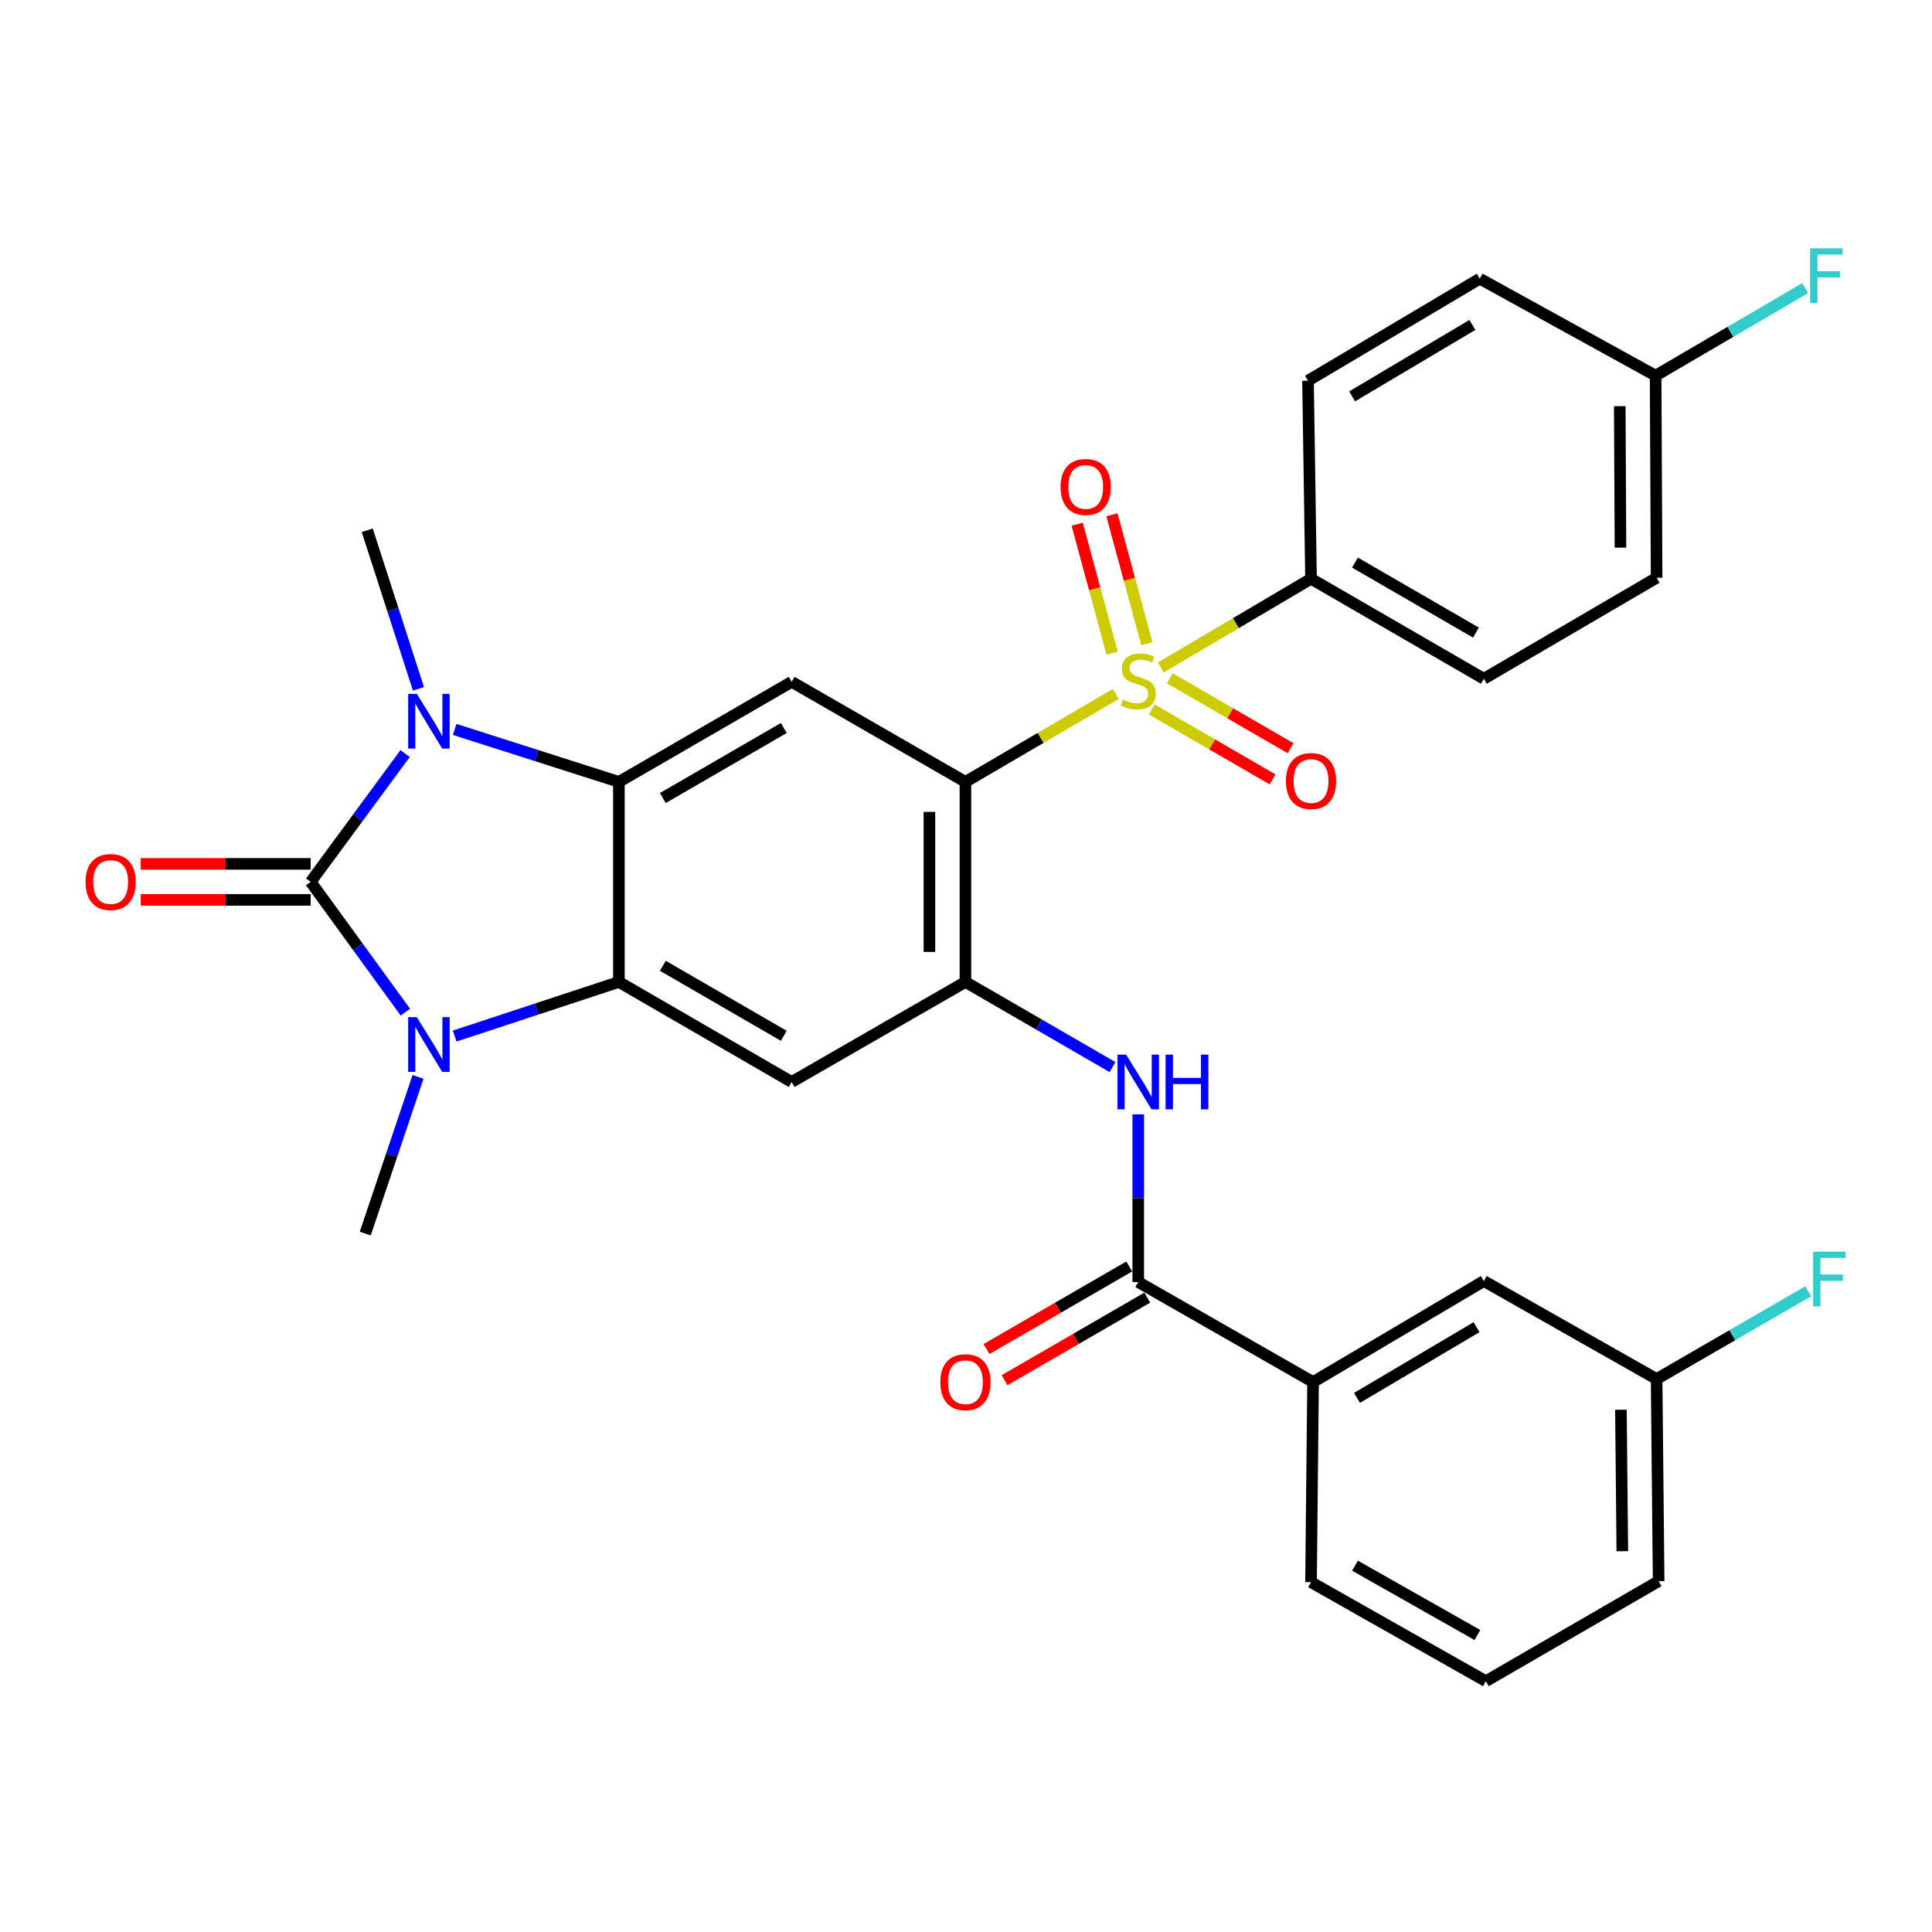 <?xml version='1.0' encoding='iso-8859-1'?>
<svg version='1.1' baseProfile='full'
              xmlns='http://www.w3.org/2000/svg'
                      xmlns:rdkit='http://www.rdkit.org/xml'
                      xmlns:xlink='http://www.w3.org/1999/xlink'
                  xml:space='preserve'
width='1000px' height='1000px' viewBox='0 0 1000 1000'>
<!-- END OF HEADER -->
<rect style='opacity:1.0;fill:#FFFFFF;stroke:none' width='1000' height='1000' x='0' y='0'> </rect>
<path class='bond-2' d='M 160.801,456.458 L 185.313,490.173' style='fill:none;fill-rule:evenodd;stroke:#000000;stroke-width:6px;stroke-linecap:butt;stroke-linejoin:miter;stroke-opacity:1' />
<path class='bond-2' d='M 185.313,490.173 L 209.825,523.889' style='fill:none;fill-rule:evenodd;stroke:#0000FF;stroke-width:6px;stroke-linecap:butt;stroke-linejoin:miter;stroke-opacity:1' />
<path class='bond-3' d='M 160.801,456.458 L 185.245,423.249' style='fill:none;fill-rule:evenodd;stroke:#000000;stroke-width:6px;stroke-linecap:butt;stroke-linejoin:miter;stroke-opacity:1' />
<path class='bond-3' d='M 185.245,423.249 L 209.688,390.04' style='fill:none;fill-rule:evenodd;stroke:#0000FF;stroke-width:6px;stroke-linecap:butt;stroke-linejoin:miter;stroke-opacity:1' />
<path class='bond-15' d='M 160.801,447.14 L 116.829,447.14' style='fill:none;fill-rule:evenodd;stroke:#000000;stroke-width:6px;stroke-linecap:butt;stroke-linejoin:miter;stroke-opacity:1' />
<path class='bond-15' d='M 116.829,447.14 L 72.856,447.14' style='fill:none;fill-rule:evenodd;stroke:#FF0000;stroke-width:6px;stroke-linecap:butt;stroke-linejoin:miter;stroke-opacity:1' />
<path class='bond-15' d='M 160.801,465.776 L 116.829,465.776' style='fill:none;fill-rule:evenodd;stroke:#000000;stroke-width:6px;stroke-linecap:butt;stroke-linejoin:miter;stroke-opacity:1' />
<path class='bond-15' d='M 116.829,465.776 L 72.856,465.776' style='fill:none;fill-rule:evenodd;stroke:#FF0000;stroke-width:6px;stroke-linecap:butt;stroke-linejoin:miter;stroke-opacity:1' />
<path class='bond-0' d='M 577.482,359.211 L 538.591,381.956' style='fill:none;fill-rule:evenodd;stroke:#CCCC00;stroke-width:6px;stroke-linecap:butt;stroke-linejoin:miter;stroke-opacity:1' />
<path class='bond-0' d='M 538.591,381.956 L 499.7,404.701' style='fill:none;fill-rule:evenodd;stroke:#000000;stroke-width:6px;stroke-linecap:butt;stroke-linejoin:miter;stroke-opacity:1' />
<path class='bond-11' d='M 600.83,345.488 L 639.708,322.525' style='fill:none;fill-rule:evenodd;stroke:#CCCC00;stroke-width:6px;stroke-linecap:butt;stroke-linejoin:miter;stroke-opacity:1' />
<path class='bond-11' d='M 639.708,322.525 L 678.586,299.562' style='fill:none;fill-rule:evenodd;stroke:#000000;stroke-width:6px;stroke-linecap:butt;stroke-linejoin:miter;stroke-opacity:1' />
<path class='bond-13' d='M 596.147,367.204 L 627.408,385.31' style='fill:none;fill-rule:evenodd;stroke:#CCCC00;stroke-width:6px;stroke-linecap:butt;stroke-linejoin:miter;stroke-opacity:1' />
<path class='bond-13' d='M 627.408,385.31 L 658.669,403.416' style='fill:none;fill-rule:evenodd;stroke:#FF0000;stroke-width:6px;stroke-linecap:butt;stroke-linejoin:miter;stroke-opacity:1' />
<path class='bond-13' d='M 605.487,351.077 L 636.748,369.183' style='fill:none;fill-rule:evenodd;stroke:#CCCC00;stroke-width:6px;stroke-linecap:butt;stroke-linejoin:miter;stroke-opacity:1' />
<path class='bond-13' d='M 636.748,369.183 L 668.009,387.289' style='fill:none;fill-rule:evenodd;stroke:#FF0000;stroke-width:6px;stroke-linecap:butt;stroke-linejoin:miter;stroke-opacity:1' />
<path class='bond-14' d='M 593.618,333.228 L 584.576,299.844' style='fill:none;fill-rule:evenodd;stroke:#CCCC00;stroke-width:6px;stroke-linecap:butt;stroke-linejoin:miter;stroke-opacity:1' />
<path class='bond-14' d='M 584.576,299.844 L 575.534,266.459' style='fill:none;fill-rule:evenodd;stroke:#FF0000;stroke-width:6px;stroke-linecap:butt;stroke-linejoin:miter;stroke-opacity:1' />
<path class='bond-14' d='M 575.63,338.1 L 566.588,304.716' style='fill:none;fill-rule:evenodd;stroke:#CCCC00;stroke-width:6px;stroke-linecap:butt;stroke-linejoin:miter;stroke-opacity:1' />
<path class='bond-14' d='M 566.588,304.716 L 557.546,271.331' style='fill:none;fill-rule:evenodd;stroke:#FF0000;stroke-width:6px;stroke-linecap:butt;stroke-linejoin:miter;stroke-opacity:1' />
<path class='bond-1' d='M 499.7,404.701 L 409.77,352.913' style='fill:none;fill-rule:evenodd;stroke:#000000;stroke-width:6px;stroke-linecap:butt;stroke-linejoin:miter;stroke-opacity:1' />
<path class='bond-32' d='M 499.7,404.701 L 499.7,508.256' style='fill:none;fill-rule:evenodd;stroke:#000000;stroke-width:6px;stroke-linecap:butt;stroke-linejoin:miter;stroke-opacity:1' />
<path class='bond-32' d='M 481.063,420.234 L 481.063,492.722' style='fill:none;fill-rule:evenodd;stroke:#000000;stroke-width:6px;stroke-linecap:butt;stroke-linejoin:miter;stroke-opacity:1' />
<path class='bond-5' d='M 235.339,536.26 L 277.838,522.258' style='fill:none;fill-rule:evenodd;stroke:#0000FF;stroke-width:6px;stroke-linecap:butt;stroke-linejoin:miter;stroke-opacity:1' />
<path class='bond-5' d='M 277.838,522.258 L 320.337,508.256' style='fill:none;fill-rule:evenodd;stroke:#000000;stroke-width:6px;stroke-linecap:butt;stroke-linejoin:miter;stroke-opacity:1' />
<path class='bond-21' d='M 216.372,557.393 L 202.714,597.942' style='fill:none;fill-rule:evenodd;stroke:#0000FF;stroke-width:6px;stroke-linecap:butt;stroke-linejoin:miter;stroke-opacity:1' />
<path class='bond-21' d='M 202.714,597.942 L 189.056,638.491' style='fill:none;fill-rule:evenodd;stroke:#000000;stroke-width:6px;stroke-linecap:butt;stroke-linejoin:miter;stroke-opacity:1' />
<path class='bond-4' d='M 235.331,377.553 L 277.834,391.127' style='fill:none;fill-rule:evenodd;stroke:#0000FF;stroke-width:6px;stroke-linecap:butt;stroke-linejoin:miter;stroke-opacity:1' />
<path class='bond-4' d='M 277.834,391.127 L 320.337,404.701' style='fill:none;fill-rule:evenodd;stroke:#000000;stroke-width:6px;stroke-linecap:butt;stroke-linejoin:miter;stroke-opacity:1' />
<path class='bond-20' d='M 216.597,356.542 L 203.339,315.504' style='fill:none;fill-rule:evenodd;stroke:#0000FF;stroke-width:6px;stroke-linecap:butt;stroke-linejoin:miter;stroke-opacity:1' />
<path class='bond-20' d='M 203.339,315.504 L 190.081,274.465' style='fill:none;fill-rule:evenodd;stroke:#000000;stroke-width:6px;stroke-linecap:butt;stroke-linejoin:miter;stroke-opacity:1' />
<path class='bond-7' d='M 320.337,404.701 L 409.77,352.913' style='fill:none;fill-rule:evenodd;stroke:#000000;stroke-width:6px;stroke-linecap:butt;stroke-linejoin:miter;stroke-opacity:1' />
<path class='bond-7' d='M 343.091,413.06 L 405.694,376.809' style='fill:none;fill-rule:evenodd;stroke:#000000;stroke-width:6px;stroke-linecap:butt;stroke-linejoin:miter;stroke-opacity:1' />
<path class='bond-31' d='M 320.337,404.701 L 320.337,508.256' style='fill:none;fill-rule:evenodd;stroke:#000000;stroke-width:6px;stroke-linecap:butt;stroke-linejoin:miter;stroke-opacity:1' />
<path class='bond-8' d='M 320.337,508.256 L 409.77,560.033' style='fill:none;fill-rule:evenodd;stroke:#000000;stroke-width:6px;stroke-linecap:butt;stroke-linejoin:miter;stroke-opacity:1' />
<path class='bond-8' d='M 343.09,499.894 L 405.692,536.138' style='fill:none;fill-rule:evenodd;stroke:#000000;stroke-width:6px;stroke-linecap:butt;stroke-linejoin:miter;stroke-opacity:1' />
<path class='bond-6' d='M 499.7,508.256 L 409.77,560.033' style='fill:none;fill-rule:evenodd;stroke:#000000;stroke-width:6px;stroke-linecap:butt;stroke-linejoin:miter;stroke-opacity:1' />
<path class='bond-9' d='M 499.7,508.256 L 537.764,530.288' style='fill:none;fill-rule:evenodd;stroke:#000000;stroke-width:6px;stroke-linecap:butt;stroke-linejoin:miter;stroke-opacity:1' />
<path class='bond-9' d='M 537.764,530.288 L 575.829,552.321' style='fill:none;fill-rule:evenodd;stroke:#0000FF;stroke-width:6px;stroke-linecap:butt;stroke-linejoin:miter;stroke-opacity:1' />
<path class='bond-10' d='M 589.153,576.782 L 589.153,620.185' style='fill:none;fill-rule:evenodd;stroke:#0000FF;stroke-width:6px;stroke-linecap:butt;stroke-linejoin:miter;stroke-opacity:1' />
<path class='bond-10' d='M 589.153,620.185 L 589.153,663.588' style='fill:none;fill-rule:evenodd;stroke:#000000;stroke-width:6px;stroke-linecap:butt;stroke-linejoin:miter;stroke-opacity:1' />
<path class='bond-12' d='M 589.153,663.588 L 679.642,715.345' style='fill:none;fill-rule:evenodd;stroke:#000000;stroke-width:6px;stroke-linecap:butt;stroke-linejoin:miter;stroke-opacity:1' />
<path class='bond-16' d='M 584.487,655.522 L 547.552,676.893' style='fill:none;fill-rule:evenodd;stroke:#000000;stroke-width:6px;stroke-linecap:butt;stroke-linejoin:miter;stroke-opacity:1' />
<path class='bond-16' d='M 547.552,676.893 L 510.617,698.263' style='fill:none;fill-rule:evenodd;stroke:#FF0000;stroke-width:6px;stroke-linecap:butt;stroke-linejoin:miter;stroke-opacity:1' />
<path class='bond-16' d='M 593.82,671.653 L 556.885,693.023' style='fill:none;fill-rule:evenodd;stroke:#000000;stroke-width:6px;stroke-linecap:butt;stroke-linejoin:miter;stroke-opacity:1' />
<path class='bond-16' d='M 556.885,693.023 L 519.95,714.393' style='fill:none;fill-rule:evenodd;stroke:#FF0000;stroke-width:6px;stroke-linecap:butt;stroke-linejoin:miter;stroke-opacity:1' />
<path class='bond-18' d='M 678.586,299.562 L 768.029,351.329' style='fill:none;fill-rule:evenodd;stroke:#000000;stroke-width:6px;stroke-linecap:butt;stroke-linejoin:miter;stroke-opacity:1' />
<path class='bond-18' d='M 701.337,291.198 L 763.948,327.435' style='fill:none;fill-rule:evenodd;stroke:#000000;stroke-width:6px;stroke-linecap:butt;stroke-linejoin:miter;stroke-opacity:1' />
<path class='bond-19' d='M 678.586,299.562 L 677.022,197.053' style='fill:none;fill-rule:evenodd;stroke:#000000;stroke-width:6px;stroke-linecap:butt;stroke-linejoin:miter;stroke-opacity:1' />
<path class='bond-17' d='M 679.642,715.345 L 768.029,663.06' style='fill:none;fill-rule:evenodd;stroke:#000000;stroke-width:6px;stroke-linecap:butt;stroke-linejoin:miter;stroke-opacity:1' />
<path class='bond-17' d='M 702.388,723.542 L 764.259,686.942' style='fill:none;fill-rule:evenodd;stroke:#000000;stroke-width:6px;stroke-linecap:butt;stroke-linejoin:miter;stroke-opacity:1' />
<path class='bond-28' d='M 679.642,715.345 L 678.586,818.92' style='fill:none;fill-rule:evenodd;stroke:#000000;stroke-width:6px;stroke-linecap:butt;stroke-linejoin:miter;stroke-opacity:1' />
<path class='bond-22' d='M 768.029,663.06 L 857.462,713.792' style='fill:none;fill-rule:evenodd;stroke:#000000;stroke-width:6px;stroke-linecap:butt;stroke-linejoin:miter;stroke-opacity:1' />
<path class='bond-24' d='M 768.029,351.329 L 857.462,299.055' style='fill:none;fill-rule:evenodd;stroke:#000000;stroke-width:6px;stroke-linecap:butt;stroke-linejoin:miter;stroke-opacity:1' />
<path class='bond-25' d='M 677.022,197.053 L 765.917,144.24' style='fill:none;fill-rule:evenodd;stroke:#000000;stroke-width:6px;stroke-linecap:butt;stroke-linejoin:miter;stroke-opacity:1' />
<path class='bond-25' d='M 699.875,205.153 L 762.101,168.184' style='fill:none;fill-rule:evenodd;stroke:#000000;stroke-width:6px;stroke-linecap:butt;stroke-linejoin:miter;stroke-opacity:1' />
<path class='bond-26' d='M 857.462,713.792 L 896.676,691.084' style='fill:none;fill-rule:evenodd;stroke:#000000;stroke-width:6px;stroke-linecap:butt;stroke-linejoin:miter;stroke-opacity:1' />
<path class='bond-26' d='M 896.676,691.084 L 935.891,668.376' style='fill:none;fill-rule:evenodd;stroke:#33CCCC;stroke-width:6px;stroke-linecap:butt;stroke-linejoin:miter;stroke-opacity:1' />
<path class='bond-34' d='M 857.462,713.792 L 858.507,818.402' style='fill:none;fill-rule:evenodd;stroke:#000000;stroke-width:6px;stroke-linecap:butt;stroke-linejoin:miter;stroke-opacity:1' />
<path class='bond-34' d='M 838.983,729.669 L 839.715,802.897' style='fill:none;fill-rule:evenodd;stroke:#000000;stroke-width:6px;stroke-linecap:butt;stroke-linejoin:miter;stroke-opacity:1' />
<path class='bond-23' d='M 856.944,194.434 L 765.917,144.24' style='fill:none;fill-rule:evenodd;stroke:#000000;stroke-width:6px;stroke-linecap:butt;stroke-linejoin:miter;stroke-opacity:1' />
<path class='bond-27' d='M 856.944,194.434 L 895.652,171.774' style='fill:none;fill-rule:evenodd;stroke:#000000;stroke-width:6px;stroke-linecap:butt;stroke-linejoin:miter;stroke-opacity:1' />
<path class='bond-27' d='M 895.652,171.774 L 934.361,149.115' style='fill:none;fill-rule:evenodd;stroke:#33CCCC;stroke-width:6px;stroke-linecap:butt;stroke-linejoin:miter;stroke-opacity:1' />
<path class='bond-33' d='M 856.944,194.434 L 857.462,299.055' style='fill:none;fill-rule:evenodd;stroke:#000000;stroke-width:6px;stroke-linecap:butt;stroke-linejoin:miter;stroke-opacity:1' />
<path class='bond-33' d='M 838.386,210.219 L 838.748,283.454' style='fill:none;fill-rule:evenodd;stroke:#000000;stroke-width:6px;stroke-linecap:butt;stroke-linejoin:miter;stroke-opacity:1' />
<path class='bond-29' d='M 678.586,818.92 L 769.085,870.18' style='fill:none;fill-rule:evenodd;stroke:#000000;stroke-width:6px;stroke-linecap:butt;stroke-linejoin:miter;stroke-opacity:1' />
<path class='bond-29' d='M 701.345,810.393 L 764.695,846.275' style='fill:none;fill-rule:evenodd;stroke:#000000;stroke-width:6px;stroke-linecap:butt;stroke-linejoin:miter;stroke-opacity:1' />
<path class='bond-30' d='M 769.085,870.18 L 858.507,818.402' style='fill:none;fill-rule:evenodd;stroke:#000000;stroke-width:6px;stroke-linecap:butt;stroke-linejoin:miter;stroke-opacity:1' />
<path  class='atom-1' d='M 581.153 362.105
Q 581.473 362.225, 582.793 362.785
Q 584.113 363.345, 585.553 363.705
Q 587.033 364.025, 588.473 364.025
Q 591.153 364.025, 592.713 362.745
Q 594.273 361.425, 594.273 359.145
Q 594.273 357.585, 593.473 356.625
Q 592.713 355.665, 591.513 355.145
Q 590.313 354.625, 588.313 354.025
Q 585.793 353.265, 584.273 352.545
Q 582.793 351.825, 581.713 350.305
Q 580.673 348.785, 580.673 346.225
Q 580.673 342.665, 583.073 340.465
Q 585.513 338.265, 590.313 338.265
Q 593.593 338.265, 597.313 339.825
L 596.393 342.905
Q 592.993 341.505, 590.433 341.505
Q 587.673 341.505, 586.153 342.665
Q 584.633 343.785, 584.673 345.745
Q 584.673 347.265, 585.433 348.185
Q 586.233 349.105, 587.353 349.625
Q 588.513 350.145, 590.433 350.745
Q 592.993 351.545, 594.513 352.345
Q 596.033 353.145, 597.113 354.785
Q 598.233 356.385, 598.233 359.145
Q 598.233 363.065, 595.593 365.185
Q 592.993 367.265, 588.633 367.265
Q 586.113 367.265, 584.193 366.705
Q 582.313 366.185, 580.073 365.265
L 581.153 362.105
' fill='#CCCC00'/>
<path  class='atom-3' d='M 215.751 526.491
L 225.031 541.491
Q 225.951 542.971, 227.431 545.651
Q 228.911 548.331, 228.991 548.491
L 228.991 526.491
L 232.751 526.491
L 232.751 554.811
L 228.871 554.811
L 218.911 538.411
Q 217.751 536.491, 216.511 534.291
Q 215.311 532.091, 214.951 531.411
L 214.951 554.811
L 211.271 554.811
L 211.271 526.491
L 215.751 526.491
' fill='#0000FF'/>
<path  class='atom-4' d='M 215.751 359.139
L 225.031 374.139
Q 225.951 375.619, 227.431 378.299
Q 228.911 380.979, 228.991 381.139
L 228.991 359.139
L 232.751 359.139
L 232.751 387.459
L 228.871 387.459
L 218.911 371.059
Q 217.751 369.139, 216.511 366.939
Q 215.311 364.739, 214.951 364.059
L 214.951 387.459
L 211.271 387.459
L 211.271 359.139
L 215.751 359.139
' fill='#0000FF'/>
<path  class='atom-10' d='M 582.893 545.873
L 592.173 560.873
Q 593.093 562.353, 594.573 565.033
Q 596.053 567.713, 596.133 567.873
L 596.133 545.873
L 599.893 545.873
L 599.893 574.193
L 596.013 574.193
L 586.053 557.793
Q 584.893 555.873, 583.653 553.673
Q 582.453 551.473, 582.093 550.793
L 582.093 574.193
L 578.413 574.193
L 578.413 545.873
L 582.893 545.873
' fill='#0000FF'/>
<path  class='atom-10' d='M 603.293 545.873
L 607.133 545.873
L 607.133 557.913
L 621.613 557.913
L 621.613 545.873
L 625.453 545.873
L 625.453 574.193
L 621.613 574.193
L 621.613 561.113
L 607.133 561.113
L 607.133 574.193
L 603.293 574.193
L 603.293 545.873
' fill='#0000FF'/>
<path  class='atom-14' d='M 665.586 404.263
Q 665.586 397.463, 668.946 393.663
Q 672.306 389.863, 678.586 389.863
Q 684.866 389.863, 688.226 393.663
Q 691.586 397.463, 691.586 404.263
Q 691.586 411.143, 688.186 415.063
Q 684.786 418.943, 678.586 418.943
Q 672.346 418.943, 668.946 415.063
Q 665.586 411.183, 665.586 404.263
M 678.586 415.743
Q 682.906 415.743, 685.226 412.863
Q 687.586 409.943, 687.586 404.263
Q 687.586 398.703, 685.226 395.903
Q 682.906 393.063, 678.586 393.063
Q 674.266 393.063, 671.906 395.863
Q 669.586 398.663, 669.586 404.263
Q 669.586 409.983, 671.906 412.863
Q 674.266 415.743, 678.586 415.743
' fill='#FF0000'/>
<path  class='atom-15' d='M 548.955 252.047
Q 548.955 245.247, 552.315 241.447
Q 555.675 237.647, 561.955 237.647
Q 568.235 237.647, 571.595 241.447
Q 574.955 245.247, 574.955 252.047
Q 574.955 258.927, 571.555 262.847
Q 568.155 266.727, 561.955 266.727
Q 555.715 266.727, 552.315 262.847
Q 548.955 258.967, 548.955 252.047
M 561.955 263.527
Q 566.275 263.527, 568.595 260.647
Q 570.955 257.727, 570.955 252.047
Q 570.955 246.487, 568.595 243.687
Q 566.275 240.847, 561.955 240.847
Q 557.635 240.847, 555.275 243.647
Q 552.955 246.447, 552.955 252.047
Q 552.955 257.767, 555.275 260.647
Q 557.635 263.527, 561.955 263.527
' fill='#FF0000'/>
<path  class='atom-16' d='M 44.267 456.538
Q 44.267 449.738, 47.627 445.938
Q 50.987 442.138, 57.267 442.138
Q 63.547 442.138, 66.907 445.938
Q 70.267 449.738, 70.267 456.538
Q 70.267 463.418, 66.867 467.338
Q 63.467 471.218, 57.267 471.218
Q 51.027 471.218, 47.627 467.338
Q 44.267 463.458, 44.267 456.538
M 57.267 468.018
Q 61.587 468.018, 63.907 465.138
Q 66.267 462.218, 66.267 456.538
Q 66.267 450.978, 63.907 448.178
Q 61.587 445.338, 57.267 445.338
Q 52.947 445.338, 50.587 448.138
Q 48.267 450.938, 48.267 456.538
Q 48.267 462.258, 50.587 465.138
Q 52.947 468.018, 57.267 468.018
' fill='#FF0000'/>
<path  class='atom-17' d='M 486.7 715.425
Q 486.7 708.625, 490.06 704.825
Q 493.42 701.025, 499.7 701.025
Q 505.98 701.025, 509.34 704.825
Q 512.7 708.625, 512.7 715.425
Q 512.7 722.305, 509.3 726.225
Q 505.9 730.105, 499.7 730.105
Q 493.46 730.105, 490.06 726.225
Q 486.7 722.345, 486.7 715.425
M 499.7 726.905
Q 504.02 726.905, 506.34 724.025
Q 508.7 721.105, 508.7 715.425
Q 508.7 709.865, 506.34 707.065
Q 504.02 704.225, 499.7 704.225
Q 495.38 704.225, 493.02 707.025
Q 490.7 709.825, 490.7 715.425
Q 490.7 721.145, 493.02 724.025
Q 495.38 726.905, 499.7 726.905
' fill='#FF0000'/>
<path  class='atom-27' d='M 938.474 647.844
L 955.314 647.844
L 955.314 651.084
L 942.274 651.084
L 942.274 659.684
L 953.874 659.684
L 953.874 662.964
L 942.274 662.964
L 942.274 676.164
L 938.474 676.164
L 938.474 647.844
' fill='#33CCCC'/>
<path  class='atom-28' d='M 936.921 128.527
L 953.761 128.527
L 953.761 131.767
L 940.721 131.767
L 940.721 140.367
L 952.321 140.367
L 952.321 143.647
L 940.721 143.647
L 940.721 156.847
L 936.921 156.847
L 936.921 128.527
' fill='#33CCCC'/>
</svg>
